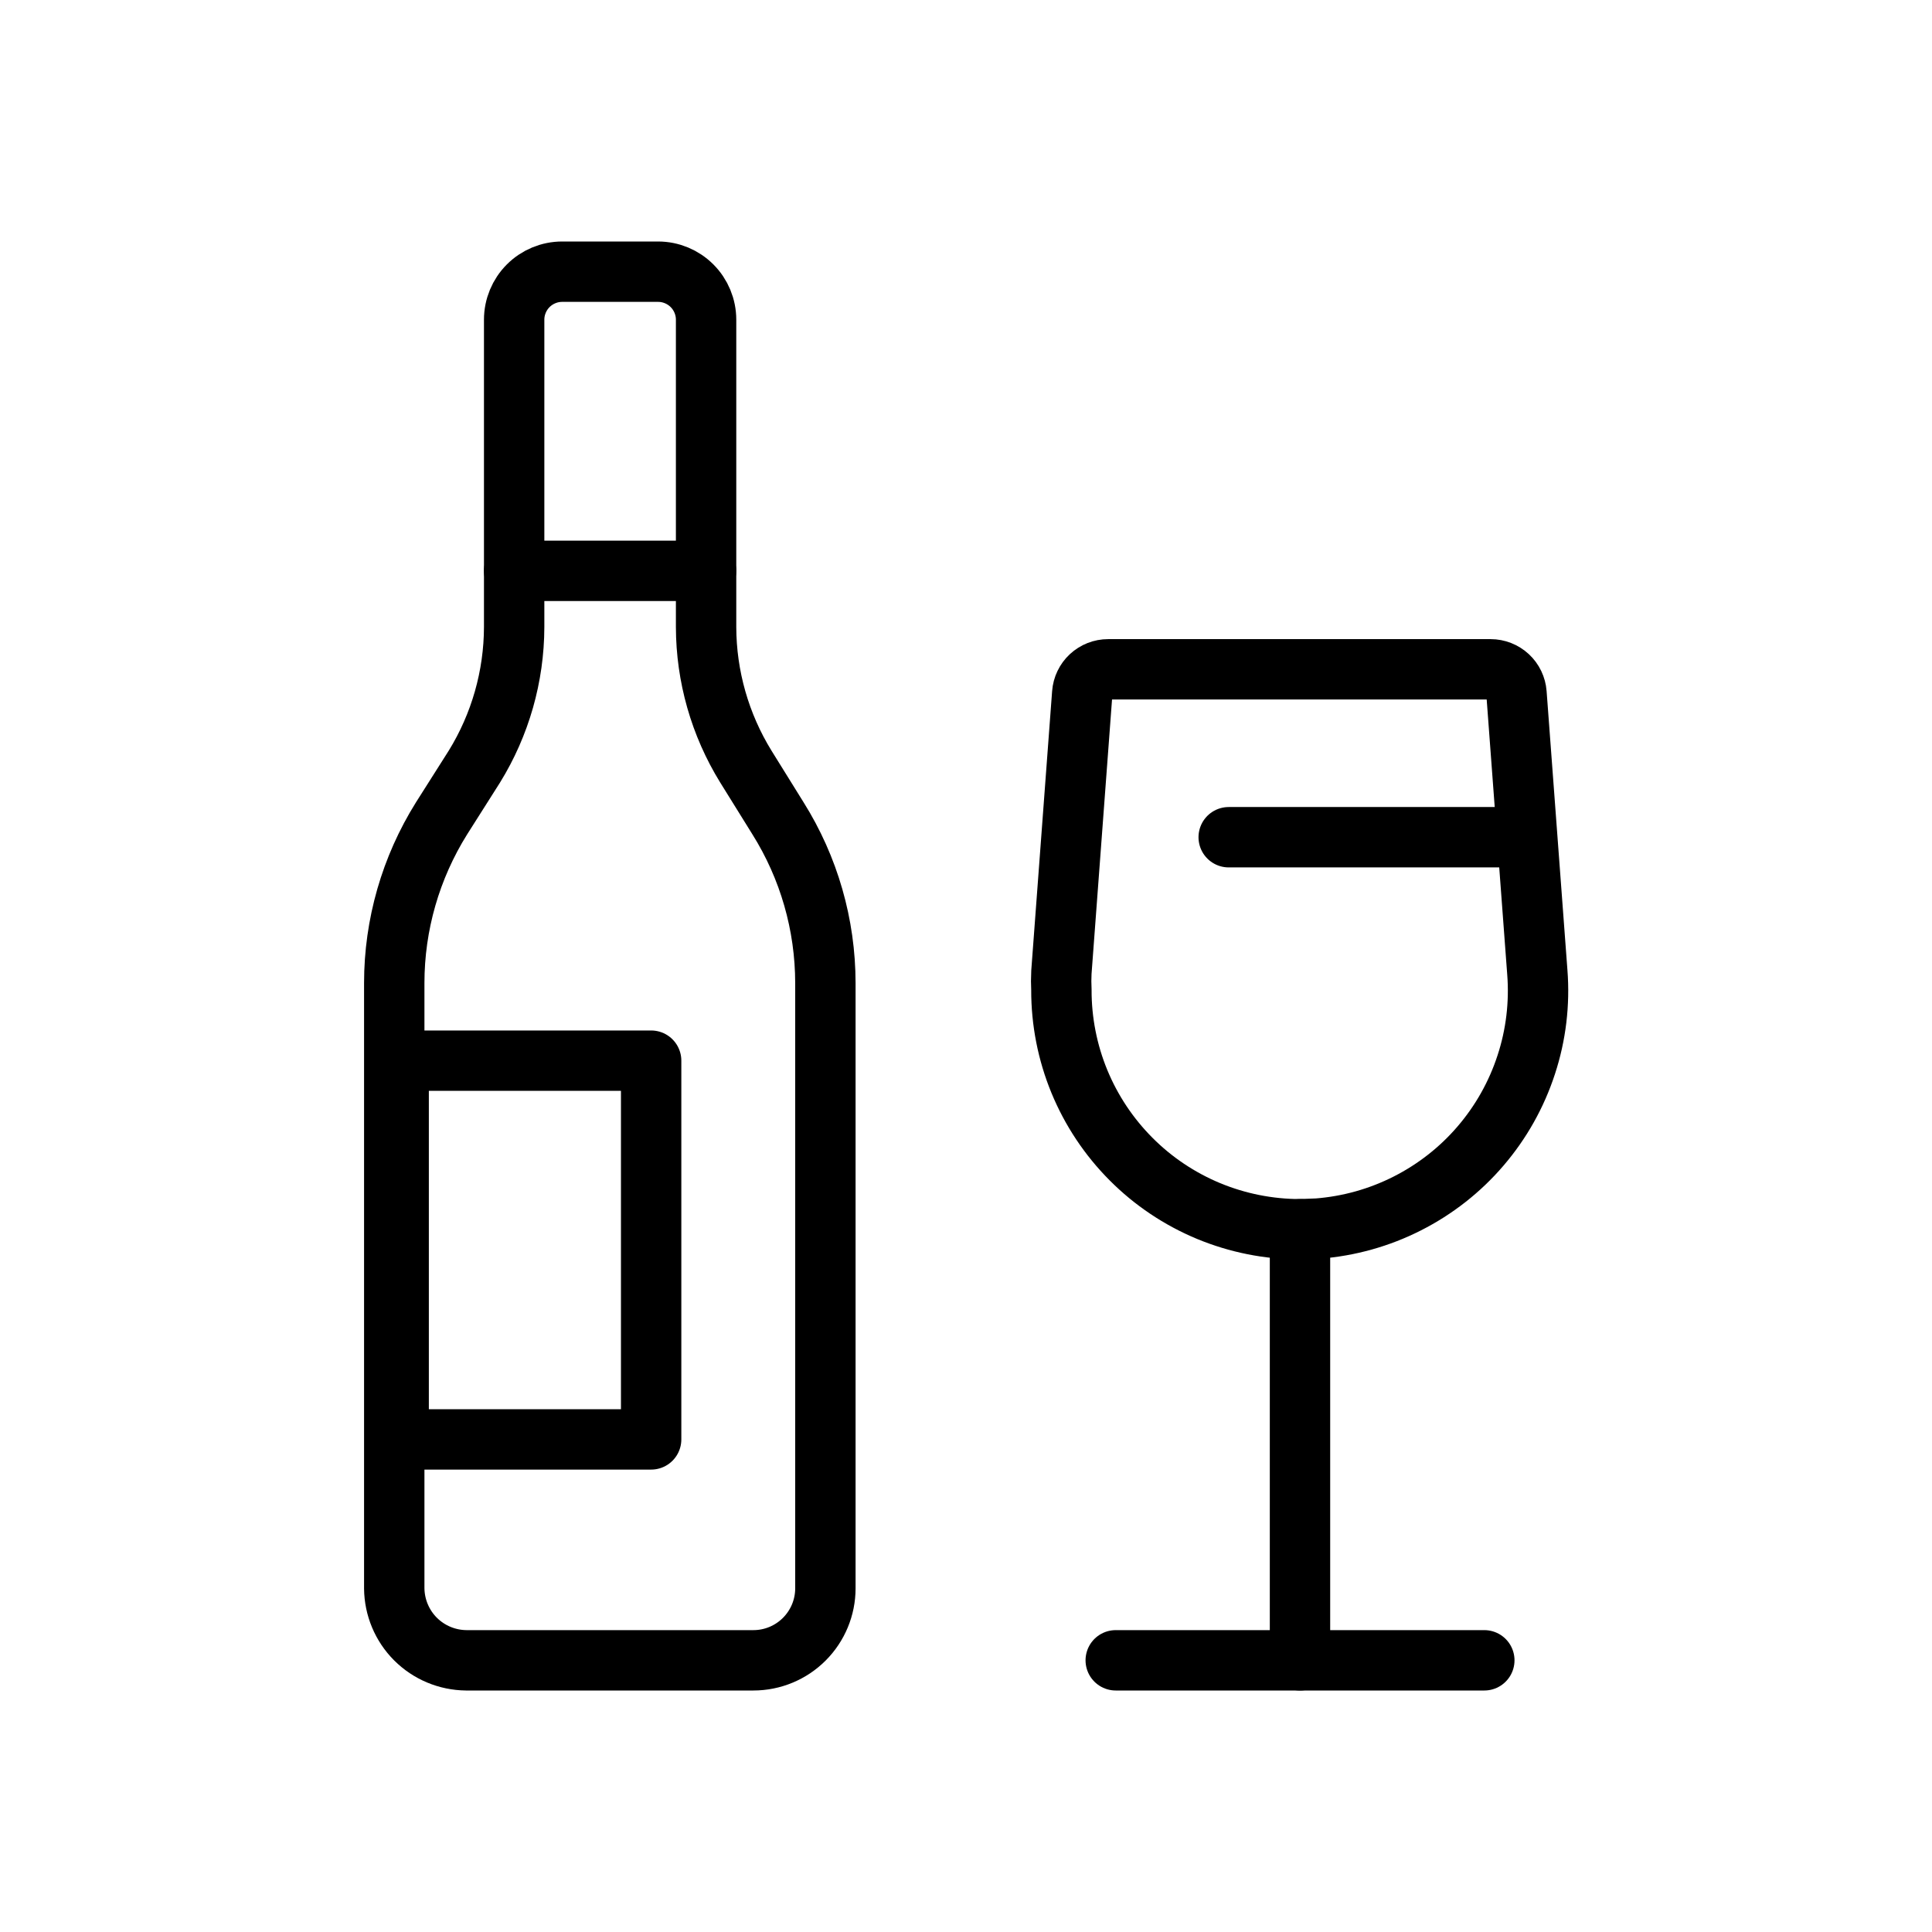 <svg width="32" height="32" viewBox="0 0 32 32" fill="none" xmlns="http://www.w3.org/2000/svg">
<path d="M21.532 20.36V27.5" stroke="black" stroke-linecap="round" stroke-linejoin="round"/>
<path d="M18.48 27.5H24.585" stroke="black" stroke-linecap="round" stroke-linejoin="round"/>
<path d="M21.532 20.36C21.012 20.36 20.498 20.257 20.017 20.058C19.537 19.858 19.101 19.567 18.734 19.198C18.367 18.83 18.076 18.393 17.878 17.913C17.68 17.432 17.579 16.917 17.58 16.397C17.575 16.3 17.575 16.202 17.58 16.105L17.925 11.484C17.933 11.376 17.982 11.274 18.061 11.201C18.141 11.127 18.245 11.086 18.354 11.086H24.689C24.798 11.086 24.902 11.127 24.982 11.201C25.061 11.274 25.11 11.376 25.118 11.484L25.463 16.105C25.503 16.622 25.441 17.143 25.279 17.636C25.118 18.13 24.861 18.587 24.523 18.981C24.186 19.375 23.773 19.698 23.31 19.933C22.847 20.168 22.343 20.309 21.825 20.349L21.532 20.36Z" stroke="black" stroke-miterlimit="10"/>
<path d="M20.351 13.867H24.867" stroke="black" stroke-linecap="round" stroke-linejoin="round"/>
<path d="M12.479 27.5H7.722C7.407 27.497 7.105 27.371 6.882 27.148C6.659 26.925 6.533 26.623 6.53 26.308V16.282C6.53 15.317 6.802 14.372 7.314 13.554L7.858 12.696C8.286 12.002 8.514 11.202 8.516 10.386V5.295C8.516 5.084 8.6 4.882 8.749 4.733C8.898 4.584 9.1 4.5 9.311 4.5H10.9C11.111 4.5 11.313 4.584 11.462 4.733C11.611 4.882 11.695 5.084 11.695 5.295V10.386C11.697 11.202 11.925 12.002 12.353 12.696L12.886 13.554C13.399 14.372 13.67 15.317 13.671 16.282V26.308C13.671 26.624 13.545 26.927 13.321 27.151C13.098 27.374 12.795 27.5 12.479 27.5Z" stroke="black" stroke-miterlimit="10"/>
<path d="M10.785 17.568H6.603V23.841H10.785V17.568Z" stroke="black" stroke-linecap="round" stroke-linejoin="round"/>
<path d="M8.516 9.455H11.694" stroke="black" stroke-linecap="round" stroke-linejoin="round"/>
</svg>
